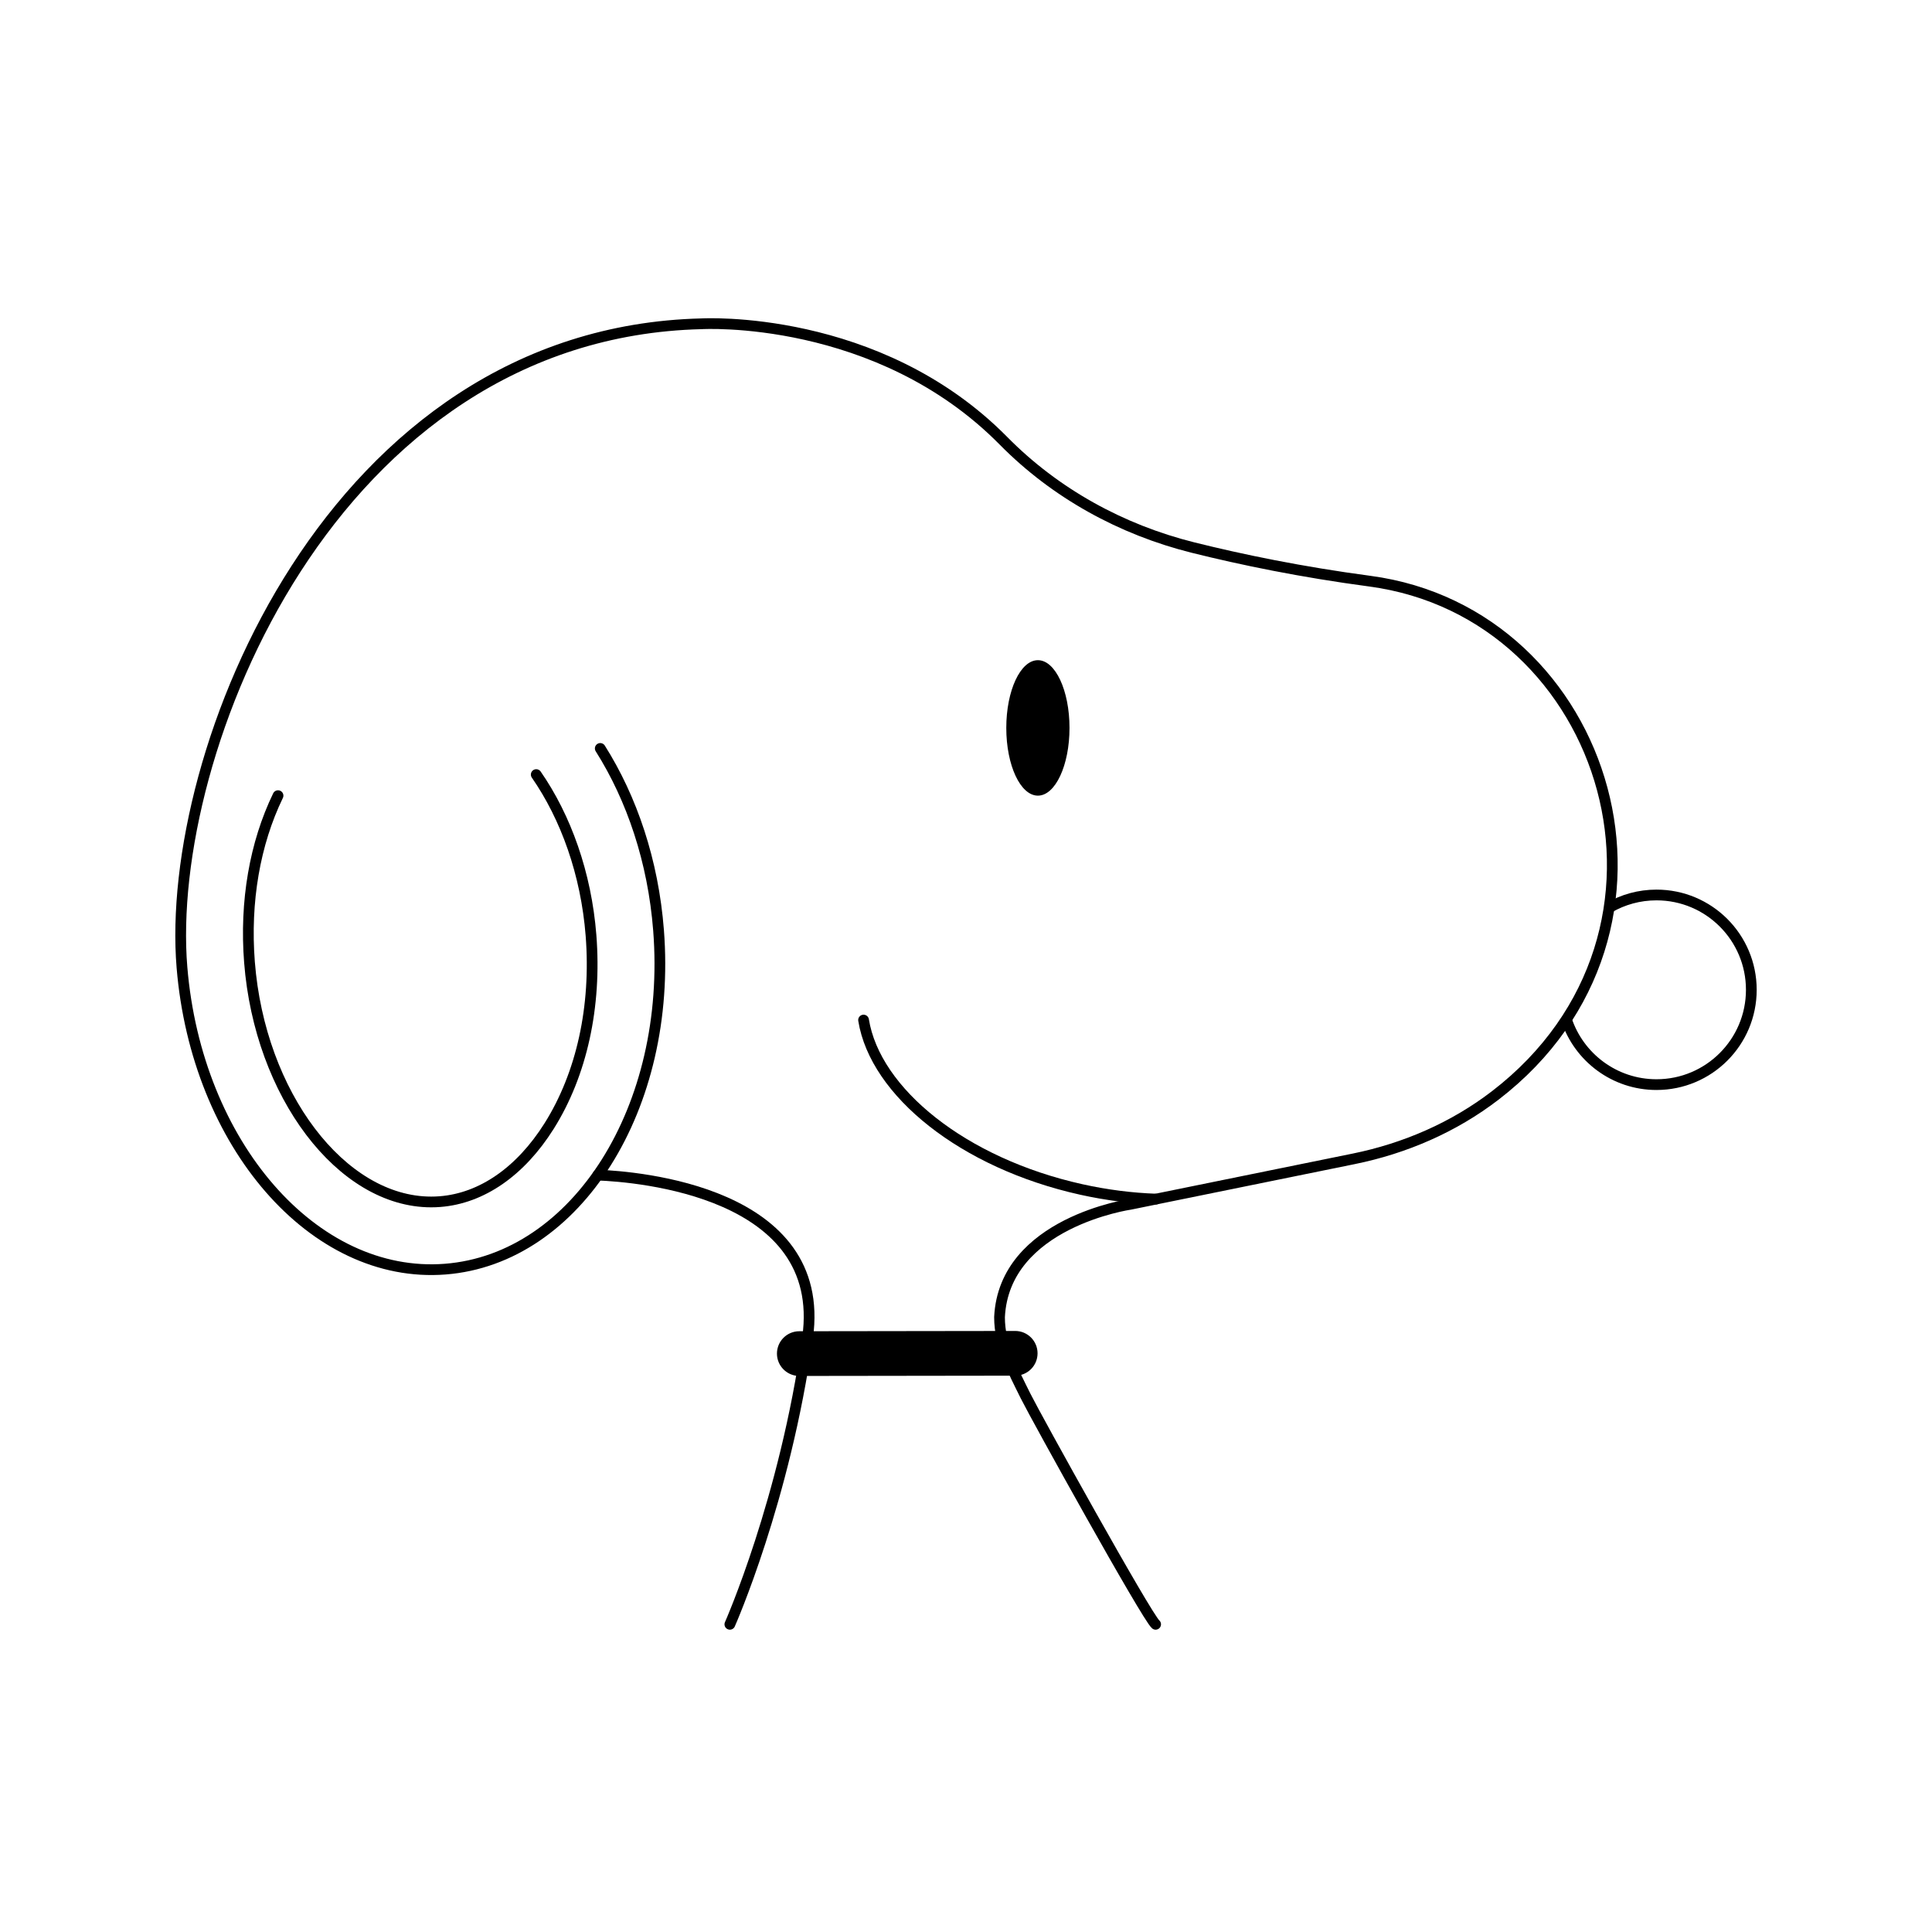 <?xml version="1.0" encoding="utf-8"?>
<!-- Generator: Adobe Illustrator 24.1.2, SVG Export Plug-In . SVG Version: 6.00 Build 0)  -->
<svg version="1.1" xmlns="http://www.w3.org/2000/svg" xmlns:xlink="http://www.w3.org/1999/xlink" x="0px" y="0px"
	 viewBox="0 0 1080 1080" style="enable-background:new 0 0 1080 1080;" xml:space="preserve">
<style type="text/css">
	.st0{display:none;}
	.st1{display:inline;fill:none;stroke:#D4145A;stroke-width:6;stroke-miterlimit:10;}
	.st2{fill:none;stroke:#000000;stroke-width:6;stroke-miterlimit:10;}
	.st3{fill:none;stroke:#000000;stroke-width:6;stroke-linecap:round;stroke-miterlimit:10;}
	.st4{fill:none;stroke:#00FF00;stroke-width:6;stroke-linecap:round;stroke-miterlimit:10;}
	.st5{fill:none;stroke:#00FFFF;stroke-width:6;stroke-linecap:round;stroke-miterlimit:10;}
	.st6{fill:#FFFFFF;stroke:#000000;stroke-width:6;stroke-miterlimit:10;}
	.st7{fill:none;stroke:#00D400;stroke-width:6;stroke-linecap:round;stroke-miterlimit:10;}
	.st8{fill:none;stroke:#000000;stroke-width:6;stroke-linecap:round;stroke-miterlimit:10;stroke-dasharray:36.857,36.857;}
	.st9{fill:none;stroke:#000000;stroke-width:6;stroke-linecap:round;stroke-miterlimit:10;stroke-dasharray:34.428,34.428;}
	.st10{fill:none;stroke:#000000;stroke-width:6;stroke-linecap:round;stroke-miterlimit:10;stroke-dasharray:36.851,36.851;}
	.st11{fill:none;stroke:#000000;stroke-width:6;stroke-linecap:round;stroke-miterlimit:10;stroke-dasharray:34.77,34.77;}
</style>
<g id="Слой_2" class="st0">
	<rect x="101" y="101" class="st1" width="878" height="878"/>
</g>
<g id="Слой_1">
	<g id="comic_1_">
		<path class="st3" d="M335.55,418.38c17.71,28.03,29.57,63.04,32.58,101.61c7.72,98.9-45.67,183.72-119.23,189.46
			S109.9,639.64,101.72,540.78C91.78,420.79,185.17,186.05,392.15,181c0,0,98.56-5.8,168.85,65.46
			c28.97,29.37,65.9,49.65,105.92,59.64c27.14,6.77,60.53,13.67,98.79,18.77c134.09,17.88,189.03,196.04,70.21,287.44
			c-23.22,17.86-50.52,29.67-79.22,35.5L631.94,673.2c0,0-70.67,10.1-73.2,63.1l0,0c0,15.9,7.54,29.88,14.59,44.13
			C578.88,791.66,641.02,903.78,646,908"/>
		<path class="st3" d="M299.76,432.99c16.52,23.8,27.92,55.37,30.62,89.95c3.1,39.77-5.22,77.61-23.43,106.55
			c-15.99,25.4-37.65,40.4-61,42.22c-1.63,0.13-3.29,0.19-4.92,0.19c-50.24,0-95.8-60.14-101.57-134.06
			c-2.64-33.85,2.99-66.31,15.96-93.07"/>
		<path class="st3" d="M334.17,656.89c21.83,0.85,128.63,9.15,117.29,90.77C438.84,838.53,408,908,408,908"/>
		<ellipse cx="580.19" cy="406.91" rx="17.67" ry="37.86"/>
		<path class="st3" d="M482.74,570.22c6.51,40.28,55.73,80.06,121.71,94.7c14.24,3.16,28.27,4.9,41.75,5.38"/>
		<path class="st2" d="M899.52,507.38c7.79-4.51,16.83-7.08,26.47-7.08c29.28,0,53.01,23.73,53.01,53.01c0,29.27-23.73,53-53.01,53
			c-23.49,0-43.41-15.28-50.36-36.44"/>
		<path d="M446.84,769.17l120.68-0.16c6.9-0.01,12.48-5.6,12.48-12.5l0,0c0-6.91-5.61-12.51-12.52-12.5l-120.68,0.16
			c-6.9,0.01-12.48,5.6-12.48,12.5l0,0C434.32,763.58,439.93,769.18,446.84,769.17z"/>
	</g>
</g>
</svg>
